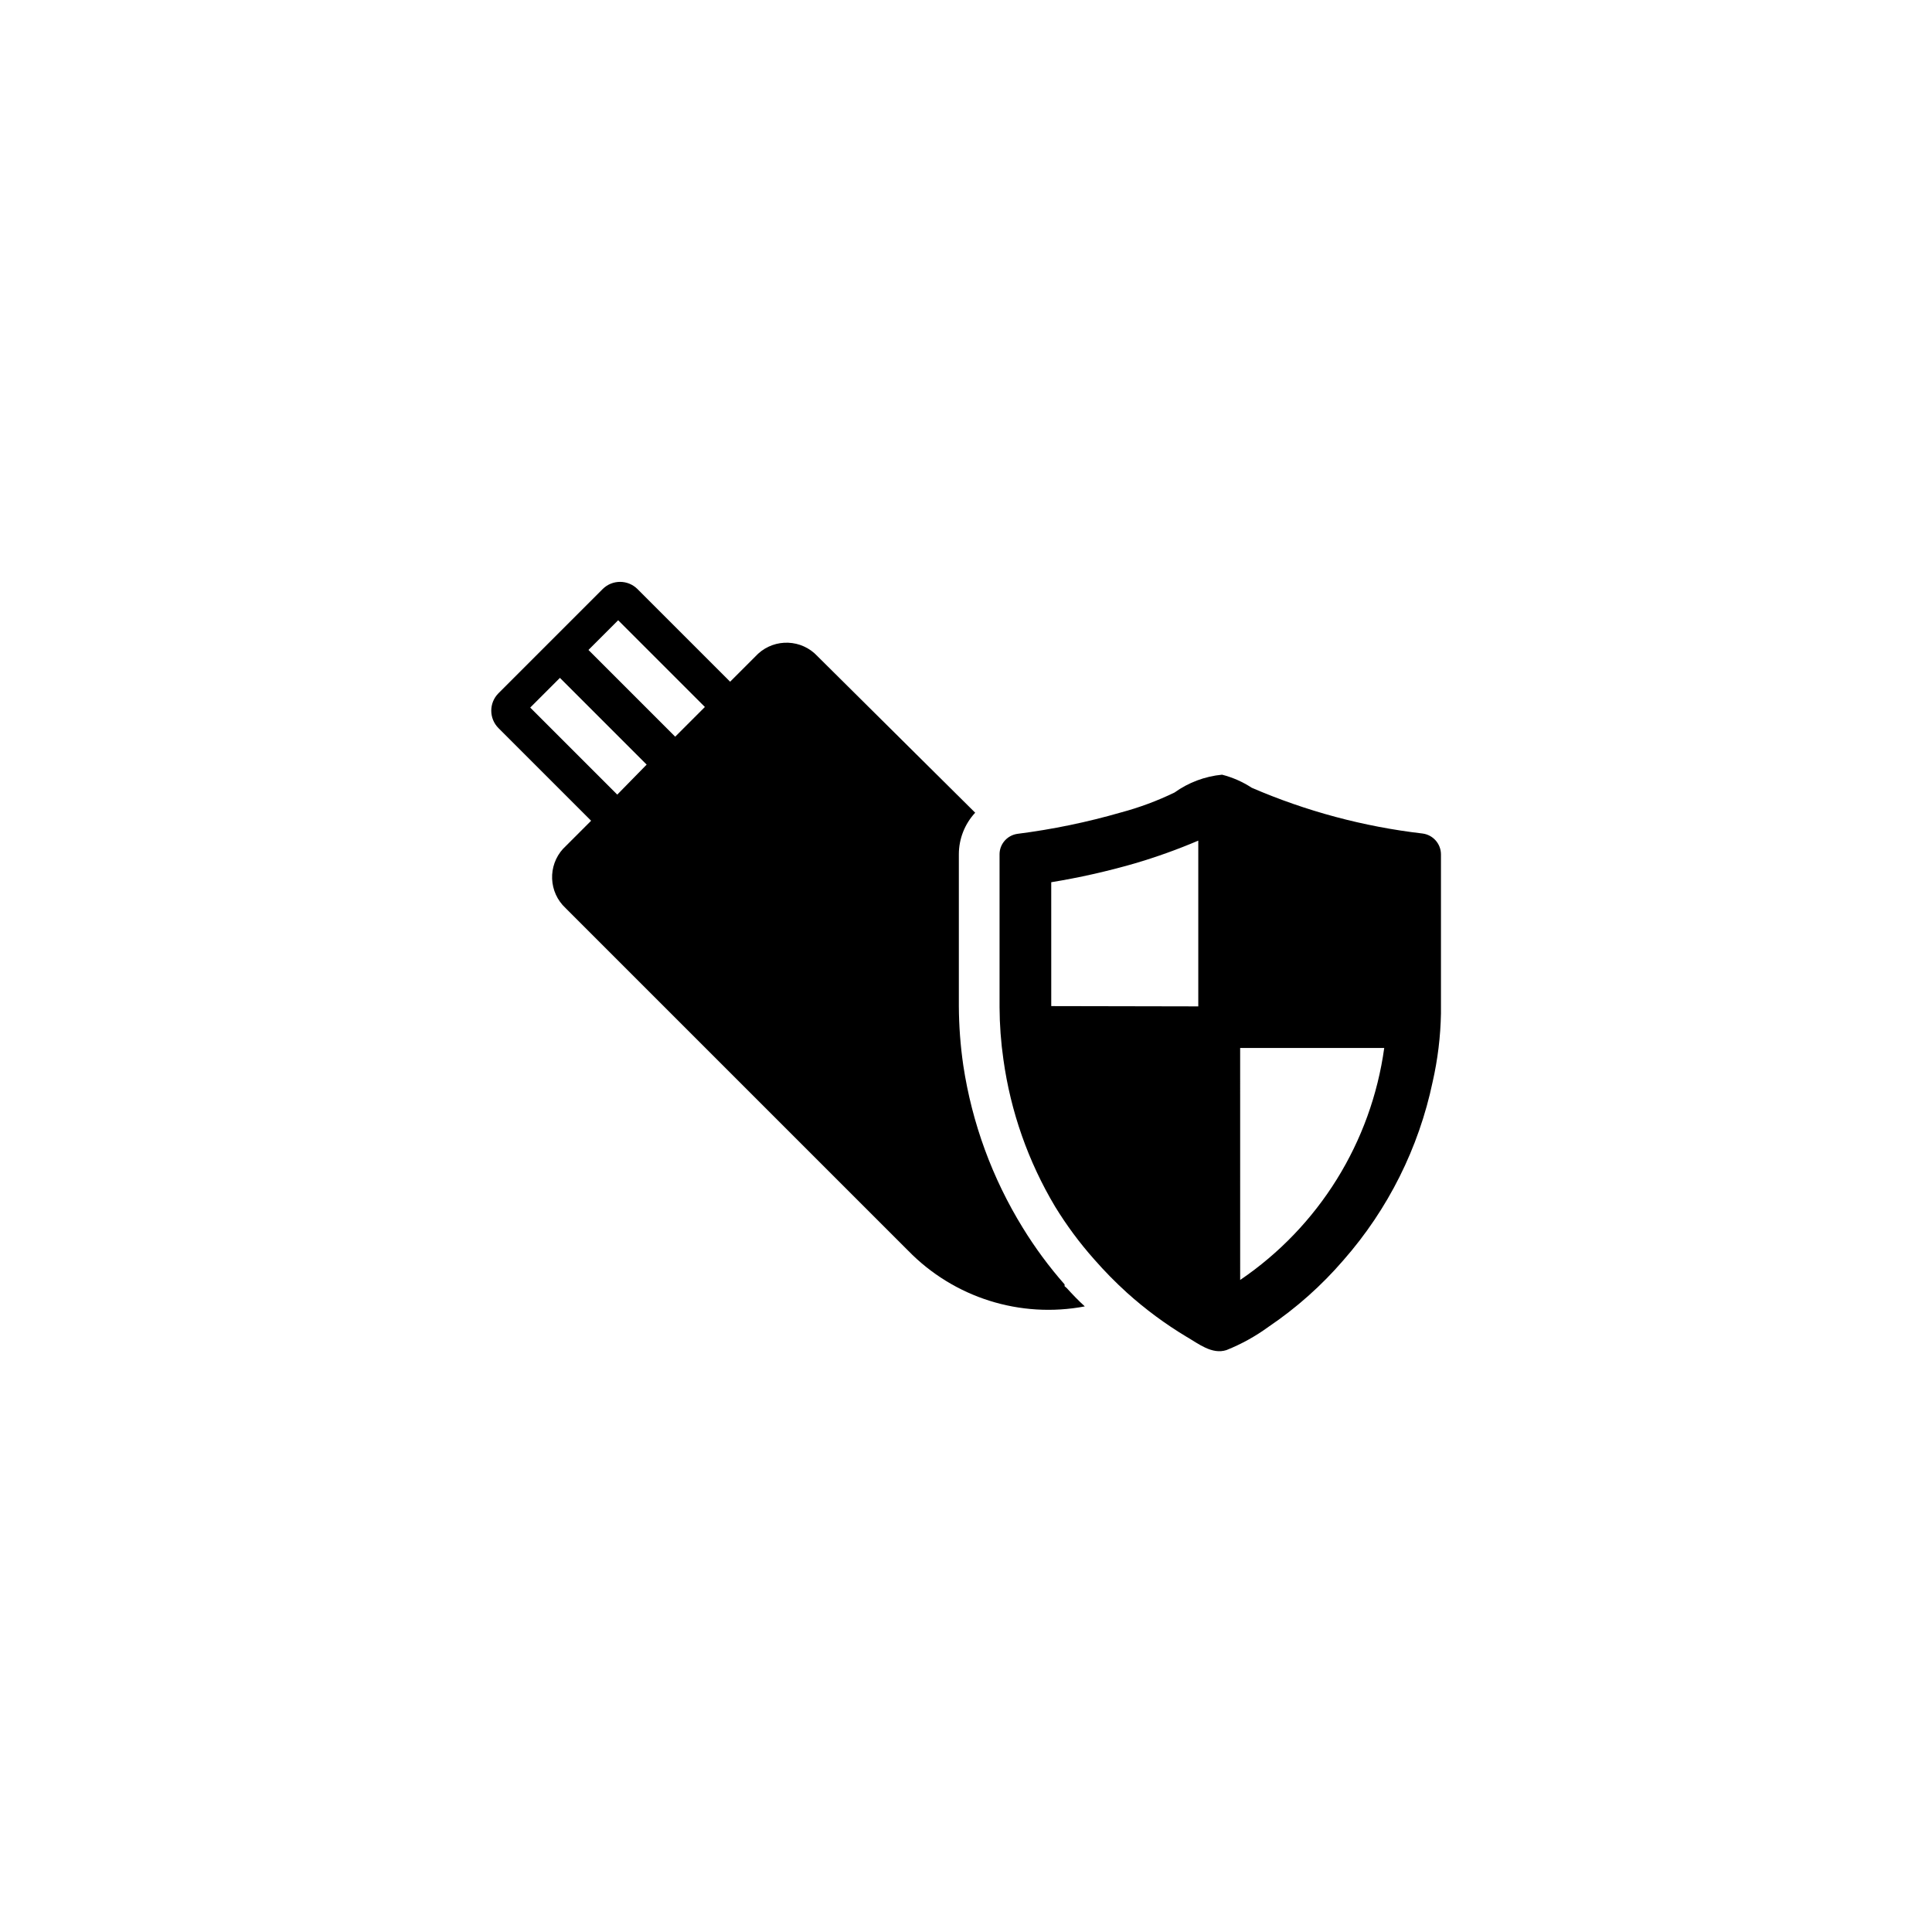 <?xml version="1.0" encoding="UTF-8"?>
<!-- Uploaded to: SVG Repo, www.svgrepo.com, Generator: SVG Repo Mixer Tools -->
<svg fill="#000000" width="800px" height="800px" version="1.1" viewBox="144 144 512 512" xmlns="http://www.w3.org/2000/svg">
 <g>
  <path d="m520.99 364.89c-15.598-1.816-30.848-5.898-45.266-12.125-2.414-1.582-5.074-2.75-7.871-3.465-4.543 0.438-8.887 2.066-12.594 4.727-4.547 2.203-9.289 3.969-14.172 5.273-8.973 2.594-18.129 4.488-27.395 5.668-1.426 0.184-2.727 0.918-3.621 2.047-0.781 0.98-1.199 2.207-1.18 3.461v40.465c0.023 4.637 0.363 9.266 1.023 13.855 1.91 13.773 6.57 27.023 13.695 38.965 3.043 4.969 6.519 9.66 10.391 14.012 2.715 3.106 5.606 6.047 8.66 8.816 4.863 4.379 10.137 8.281 15.746 11.652 3.148 1.812 6.769 4.801 10.629 3.543h-0.004c3.941-1.578 7.672-3.641 11.102-6.141 7.394-4.996 14.094-10.949 19.914-17.715 11.805-13.449 19.941-29.715 23.617-47.23 1.352-5.945 2.09-12.012 2.203-18.105v-42.195c-0.016-2.797-2.102-5.152-4.879-5.508zm-98.398 45.738-0.004-32.828c7.441-1.215 14.801-2.871 22.043-4.961 5.754-1.688 11.406-3.711 16.926-6.062v43.926zm50.066 72.5-0.004-61.402h38.18c-3.445 24.973-17.32 47.316-38.18 61.48z"/>
  <path d="m426.68 485.33-0.551-0.473v-0.473c-4.121-4.688-7.836-9.715-11.098-15.035-8.086-13.125-13.441-27.742-15.746-42.98-0.762-5.215-1.156-10.477-1.18-15.746v-40.227c0.004-4.086 1.547-8.023 4.328-11.02l-41.801-41.484c-4.18-4.504-11.215-4.785-15.742-0.633l-7.398 7.398-24.562-24.562v0.004c-2.547-2.531-6.66-2.531-9.211 0l-27.629 27.629v0.004c-2.531 2.547-2.531 6.66 0 9.211l24.562 24.562-7.398 7.398-0.004-0.004c-4.152 4.531-3.871 11.562 0.629 15.746l90.766 90.766c12.141 12.48 29.73 18.039 46.84 14.797-1.734-1.574-3.309-3.227-4.805-4.879zm-119.1-130.75-23.066-23.066 7.871-7.871 22.984 22.984zm15.352-15.352-22.984-22.984 7.871-7.871 22.984 22.984z"/>
 </g>
</svg>
